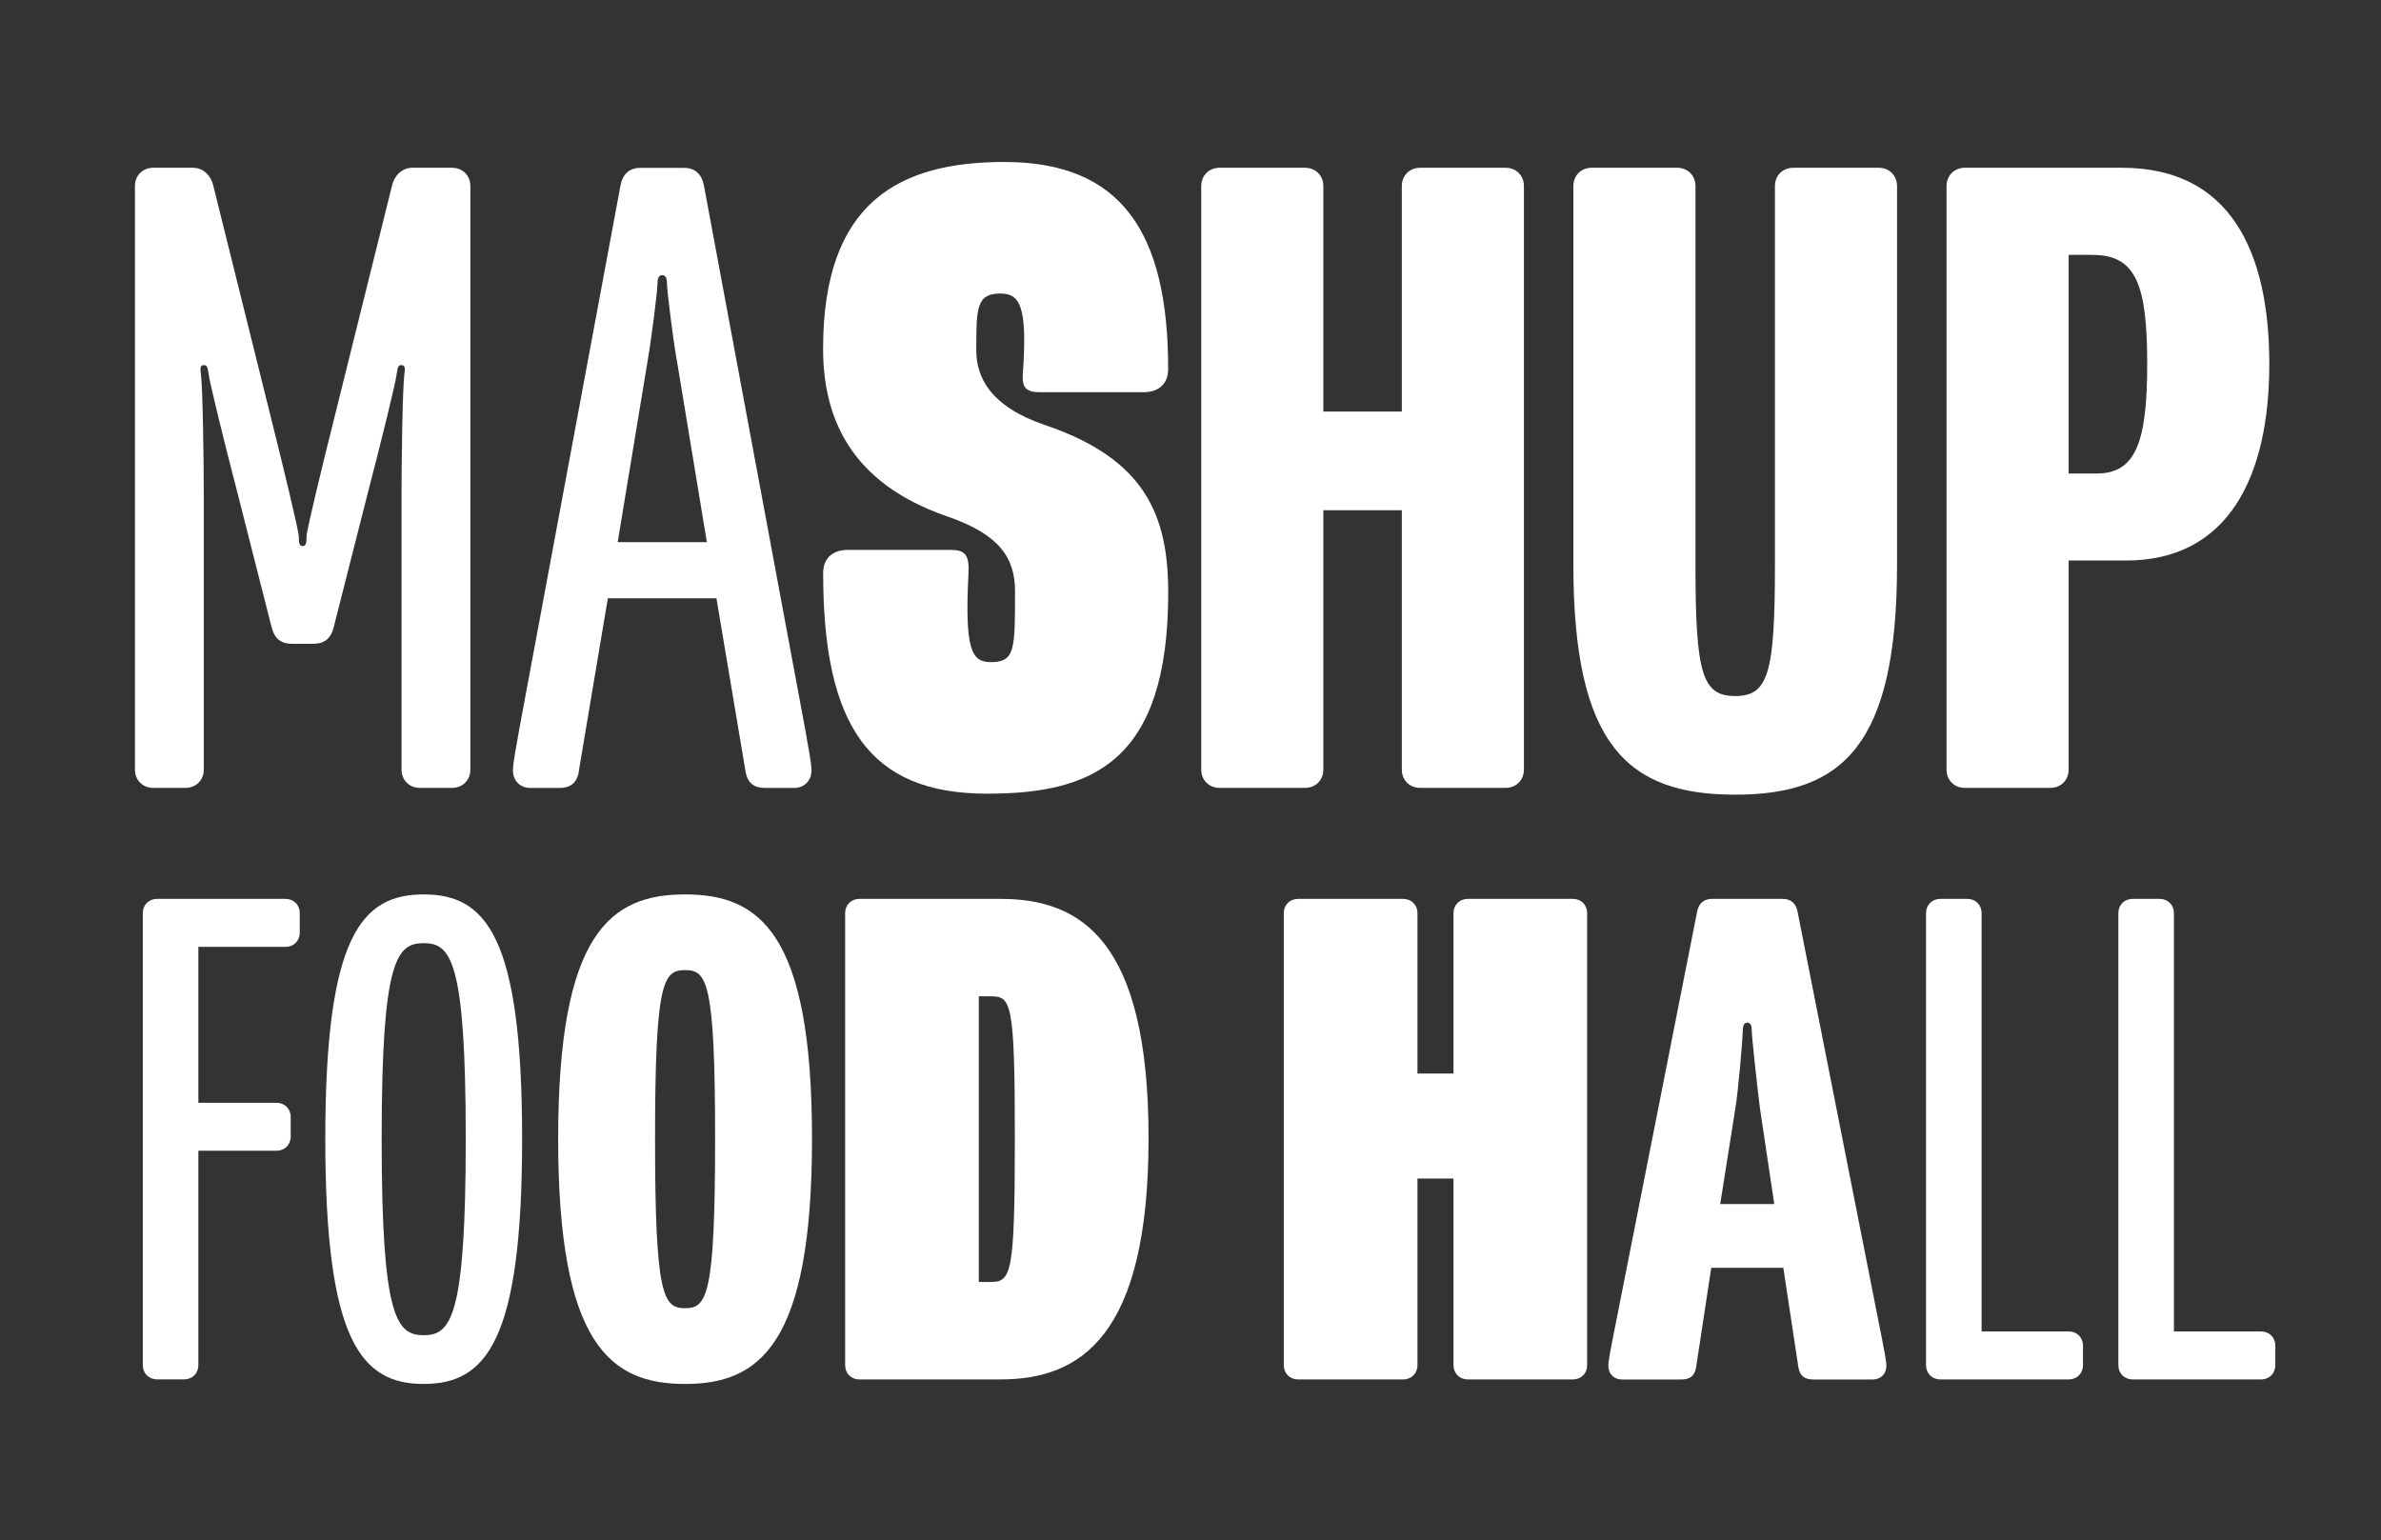 <svg width="490" height="317" viewBox="0 0 490 317" fill="none" xmlns="http://www.w3.org/2000/svg">
<rect x="0" y="0" width="490" height="317" fill="#333333" stroke="none"/>
<path d="M29.386 280.954V187.92C29.386 186.225 30.622 184.991 32.32 184.991H58.753C60.451 184.991 61.687 186.225 61.687 187.92V191.933C61.687 193.628 60.451 194.861 58.753 194.861H40.823V226.953H56.892C58.59 226.953 59.827 228.187 59.827 229.882V233.895C59.827 235.589 58.59 236.823 56.892 236.823H40.823V280.941C40.823 282.635 39.587 283.869 37.889 283.869H32.32C30.622 283.869 29.386 282.635 29.386 280.941V280.954Z" fill="white"/>
<path d="M66.944 234.369C66.944 192.706 74.361 184.069 87.197 184.069C100.033 184.069 107.45 192.706 107.45 234.369C107.45 276.033 100.033 284.818 87.197 284.818C74.361 284.818 66.944 276.019 66.944 234.369ZM95.849 234.369C95.849 197.492 92.752 194.102 87.197 194.102C81.641 194.102 78.544 197.492 78.544 234.369C78.544 271.247 81.628 274.785 87.197 274.785C92.766 274.785 95.849 271.233 95.849 234.369Z" fill="white"/>
<path d="M140.987 284.818C125.679 284.818 114.866 276.792 114.866 234.369C114.866 191.947 125.679 184.069 140.987 184.069C156.295 184.069 167.108 191.933 167.108 234.369C167.108 276.805 156.282 284.818 140.987 284.818ZM140.987 199.647C136.504 199.647 134.807 201.966 134.807 234.356C134.807 266.745 136.504 269.227 140.987 269.227C145.469 269.227 147.167 266.759 147.167 234.356C147.167 201.952 145.469 199.647 140.987 199.647Z" fill="white"/>
<path d="M173.927 280.954V187.92C173.927 186.225 175.163 184.991 176.861 184.991H205.916C222.46 184.991 236.369 193.479 236.369 234.207C236.369 274.934 222.46 283.883 205.916 283.883H176.861C175.163 283.883 173.927 282.649 173.927 280.954ZM203.756 263.831C208.089 263.831 208.85 262.597 208.85 234.207C208.85 205.816 208.075 205.043 203.756 205.043H201.433V263.831H203.756Z" fill="white"/>
<path d="M264.201 280.954V187.92C264.201 186.225 265.437 184.991 267.135 184.991H288.773C290.471 184.991 291.707 186.225 291.707 187.92V220.933H299.124V187.92C299.124 186.225 300.36 184.991 302.058 184.991H323.696C325.394 184.991 326.63 186.225 326.63 187.92V280.954C326.63 282.649 325.394 283.883 323.696 283.883H302.058C300.36 283.883 299.124 282.649 299.124 280.954V242.545H291.707V280.954C291.707 282.649 290.471 283.883 288.773 283.883H267.135C265.437 283.883 264.201 282.649 264.201 280.954Z" fill="white"/>
<path d="M385.392 283.896H373.181C371.483 283.896 370.396 283.273 370.084 281.28L367 260.916H352.167L349.07 281.28C348.758 283.286 347.685 283.896 345.987 283.896H333.775C332.227 283.896 330.991 282.812 330.991 281.117C330.991 279.734 331.602 277.266 331.914 275.409L349.233 187.771C349.546 185.913 350.619 184.991 352.33 184.991H366.864C368.562 184.991 369.649 185.913 369.961 187.771L387.28 275.409C387.592 277.266 388.204 279.734 388.204 281.117C388.204 282.812 386.968 283.896 385.419 283.896H385.392ZM362.205 228.2C361.743 224.648 360.507 213.395 360.507 212.161C360.507 210.928 360.195 210.467 359.584 210.467C358.972 210.467 358.66 210.928 358.66 212.161C358.66 213.395 357.736 224.662 357.111 228.2L354.014 247.792H365.139L362.205 228.2Z" fill="white"/>
<path d="M396.367 280.954V187.92C396.367 186.225 397.603 184.991 399.301 184.991H404.87C406.568 184.991 407.804 186.225 407.804 187.92V274.013H425.734C427.432 274.013 428.668 275.246 428.668 276.941V280.954C428.668 282.649 427.432 283.883 425.734 283.883H399.301C397.603 283.883 396.367 282.649 396.367 280.954Z" fill="white"/>
<path d="M435.949 280.954V187.92C435.949 186.225 437.185 184.991 438.883 184.991H444.452C446.15 184.991 447.386 186.225 447.386 187.92V274.013H465.316C467.014 274.013 468.25 275.246 468.25 276.941V280.954C468.25 282.649 467.014 283.883 465.316 283.883H438.883C437.185 283.883 435.949 282.649 435.949 280.954Z" fill="white"/>
<path d="M55.901 129.106L48.919 101.624C46.121 90.872 43.133 78.725 42.929 76.935C42.725 75.349 42.535 75.145 41.937 75.145C41.34 75.145 41.136 75.538 41.34 76.935C41.733 79.728 41.937 95.048 41.937 101.624V158.364C41.937 160.56 40.348 162.146 38.147 162.146H31.559C29.359 162.146 27.77 160.56 27.77 158.364V38.308C27.77 36.112 29.359 34.526 31.559 34.526H39.737C41.937 34.526 43.526 36.315 43.92 38.308L56.091 87.293C58.088 95.252 61.47 109.189 61.484 110.382C61.484 111.968 61.687 112.375 62.285 112.375C62.883 112.375 63.086 111.982 63.086 110.382C63.086 109.189 66.482 95.252 68.479 87.293L80.65 38.308C81.044 36.315 82.646 34.526 84.833 34.526H93.01C95.211 34.526 96.8 36.112 96.8 38.308V158.364C96.8 160.56 95.211 162.146 93.01 162.146H86.423C84.222 162.146 82.633 160.56 82.633 158.364V101.624C82.633 95.048 82.837 79.728 83.231 76.935C83.434 75.538 83.231 75.145 82.633 75.145C82.035 75.145 81.831 75.349 81.641 76.935C81.438 78.725 78.653 90.072 75.651 101.624L68.669 129.106C68.072 131.492 66.672 132.495 64.486 132.495H60.098C57.898 132.495 56.512 131.505 55.914 129.106H55.901Z" fill="white"/>
<path d="M119.131 158.77C118.737 161.157 117.338 162.16 115.138 162.16H109.148C106.947 162.16 105.562 160.574 105.562 158.581C105.562 156.791 106.363 153.198 106.757 150.622L127.702 38.132C128.096 35.936 129.495 34.553 131.696 34.553H140.865C143.065 34.553 144.451 35.949 144.858 38.132L165.804 150.622C166.198 153.212 166.999 156.791 166.999 158.581C166.999 160.574 165.6 162.16 163.413 162.16H157.423C155.222 162.16 153.837 161.17 153.429 158.77L147.439 123.127H125.094L119.104 158.77H119.131ZM139.275 74.142C138.474 69.559 137.279 59.811 137.279 58.618C137.279 57.425 137.075 56.625 136.287 56.625C135.499 56.625 135.295 57.425 135.295 58.618C135.295 59.811 134.1 69.573 133.299 74.142L127.118 111.575H145.469L139.289 74.142H139.275Z" fill="white"/>
<path d="M169.403 117.947C169.403 114.368 171.997 113.175 174.388 113.175H195.727C198.526 113.175 199.517 114.165 199.313 117.947C198.512 133.675 199.911 136.264 203.905 136.264C208.89 136.264 208.89 133.675 208.89 121.73C208.89 114.965 205.901 109.989 194.722 106.206C174.768 99.238 169.389 85.693 169.389 71.756C169.389 41.495 185.146 33.333 206.689 33.333C230.827 33.333 240.403 47.867 240.403 75.945C240.403 79.524 237.809 80.718 235.418 80.718H214.079C211.28 80.718 210.289 79.918 210.493 76.935C211.484 62.997 209.895 60.408 205.901 60.408C200.916 60.408 200.916 63.391 200.916 72.149C200.916 77.721 203.905 83.7 215.084 87.483C235.635 94.452 240.417 106.003 240.417 121.934C240.417 156.981 224.66 163.339 203.117 163.339C178.979 163.339 169.403 149.402 169.403 117.947Z" fill="white"/>
<path d="M309.828 162.146H292.278C290.078 162.146 288.488 160.56 288.488 158.364V105H272.338V158.364C272.338 160.56 270.748 162.146 268.548 162.146H250.998C248.798 162.146 247.208 160.56 247.208 158.364V38.308C247.208 36.112 248.798 34.526 250.998 34.526H268.548C270.748 34.526 272.338 36.112 272.338 38.308V84.704H288.488V38.308C288.488 36.112 290.078 34.526 292.278 34.526H309.828C312.028 34.526 313.617 36.112 313.617 38.308V158.364C313.617 160.56 312.028 162.146 309.828 162.146Z" fill="white"/>
<path d="M357.098 163.543C334.957 163.543 323.792 153.388 323.792 116.158V38.308C323.792 36.112 325.381 34.526 327.581 34.526H345.131C347.332 34.526 348.921 36.112 348.921 38.308V116.361C348.921 138.664 350.32 143.247 357.098 143.247C363.876 143.247 365.275 138.664 365.275 116.361V38.308C365.275 36.112 366.864 34.526 369.065 34.526H386.615C388.815 34.526 390.404 36.112 390.404 38.308V116.158C390.404 153.388 379.239 163.543 357.098 163.543Z" fill="white"/>
<path d="M437.484 115.358H425.721V158.364C425.721 160.56 424.131 162.146 421.931 162.146H404.381C402.181 162.146 400.592 160.56 400.592 158.364V38.308C400.592 36.112 402.181 34.526 404.381 34.526H436.696C459.041 34.526 467.014 51.853 467.014 74.942C467.014 98.031 458.633 115.358 437.497 115.358H437.484ZM430.706 52.449H425.721V97.448H431.507C439.481 97.448 441.885 91.076 441.885 74.955C441.885 58.835 439.684 52.463 430.719 52.463L430.706 52.449Z" fill="white"/>
</svg>
